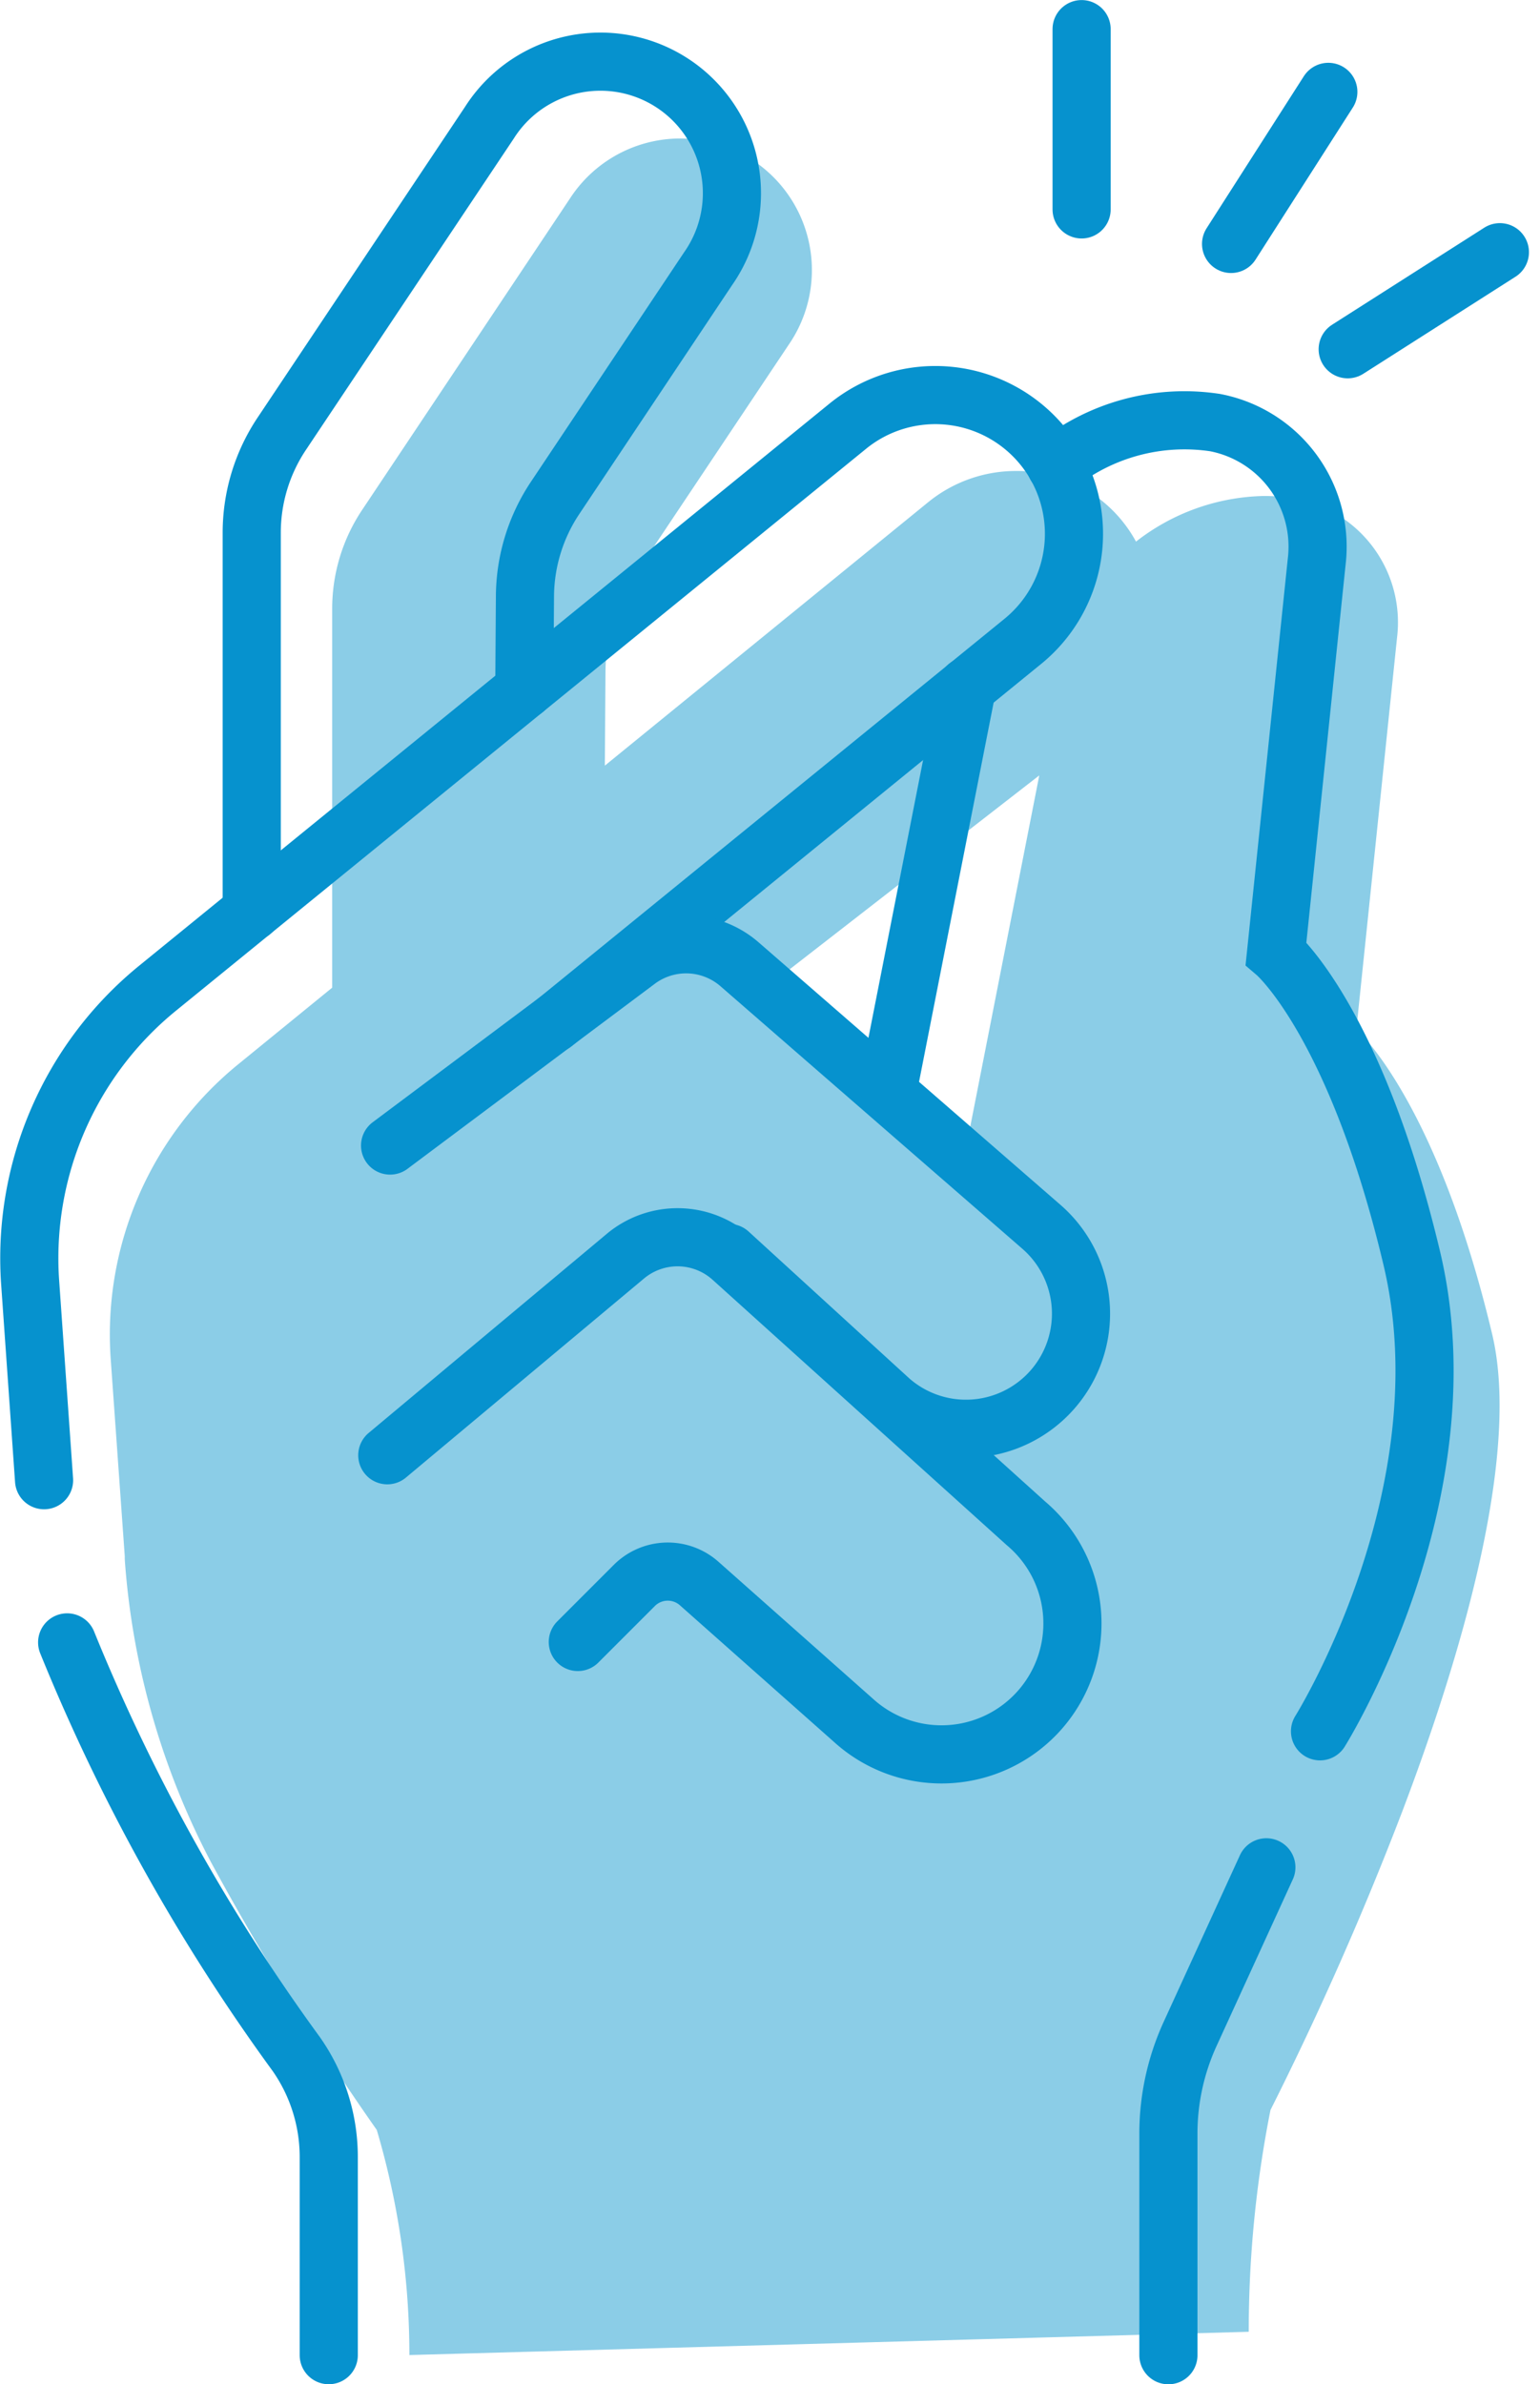 <svg xmlns="http://www.w3.org/2000/svg" width="26.49" height="41" viewBox="0 0 26.49 41">
  <g id="Group_3" data-name="Group 3" transform="translate(-1179.996 -670)">
    <g id="Group_25" data-name="Group 25" transform="translate(1180 670)">
      <path id="Fill_1" data-name="Fill 1" d="M5.152,38.091h0a13.631,13.631,0,0,0-.561-3.873,46.91,46.91,0,0,1-2.852-4.605A13.175,13.175,0,0,1,.256,24.405c0-.018,0-.036,0-.054L.014,20.957a5.994,5.994,0,0,1,2.192-5.063l1.618-1.319V8.057a3.058,3.058,0,0,1,.517-1.7L7.913,1.006A2.263,2.263,0,1,1,11.676,3.52L9.041,7.464a3.061,3.061,0,0,0-.516,1.682l-.011,1.611,5.563-4.531a2.392,2.392,0,0,1,1.506-.536,2.324,2.324,0,0,1,2.07,1.219l0-.006a3.69,3.69,0,0,1,2.2-.783,3.3,3.3,0,0,1,.538.045,2.166,2.166,0,0,1,1.75,2.39l-.7,6.736c.056.05,1.392,1.277,2.336,5.242.5,2.1-.563,5.618-1.543,8.2a56.175,56.175,0,0,1-2.27,5.142,19.545,19.545,0,0,0-.374,3.814l-14.44.4ZM15.987,10.925l-4.927,3.826,3.618,2.832Z" transform="translate(1.886 2.409)" fill="#8bcde7"/>
      <path id="Stroke_3" data-name="Stroke 3" d="M4.5,12.257V8.847a3.084,3.084,0,0,0-.559-1.768A33.164,33.164,0,0,1,0,0" transform="translate(1.151 28.243)" fill="none" stroke="#0692ce" stroke-linecap="round" stroke-miterlimit="10" stroke-width="1"/>
      <path id="Stroke_5" data-name="Stroke 5" d="M.254,18.661.015,15.266A5.988,5.988,0,0,1,2.207,10.2L14.079.536a2.384,2.384,0,1,1,3.011,3.7L9.019,10.806" transform="translate(0.5 6.793)" fill="none" stroke="#0692ce" stroke-linecap="round" stroke-miterlimit="10" stroke-width="1"/>
      <path id="Stroke_7" data-name="Stroke 7" d="M0,14.575V8.056a3.065,3.065,0,0,1,.517-1.7l3.57-5.346A2.262,2.262,0,1,1,7.85,3.519L5.216,7.464A3.077,3.077,0,0,0,4.7,9.146l-.011,1.611" transform="translate(4.326 1.102)" fill="none" stroke="#0692ce" stroke-linecap="round" stroke-miterlimit="10" stroke-width="1"/>
      <path id="Stroke_9" data-name="Stroke 9" d="M0,3.461,4.254.279A1.4,1.4,0,0,1,6.011.344l5.2,4.521A1.979,1.979,0,1,1,8.6,7.84L5.83,5.309" transform="translate(6.706 16.238)" fill="none" stroke="#0692ce" stroke-linecap="round" stroke-miterlimit="10" stroke-width="1"/>
      <path id="Stroke_11" data-name="Stroke 11" d="M0,3.749,4.095.326A1.4,1.4,0,0,1,5.931.361l5.056,4.56a2.252,2.252,0,1,1-2.97,3.385L5.364,5.954a.814.814,0,0,0-1.114.033l-.973.973" transform="translate(6.658 21.276)" fill="none" stroke="#0692ce" stroke-linecap="round" stroke-miterlimit="10" stroke-width="1"/>
      <path id="Stroke_13" data-name="Stroke 13" d="M0,8.39V4.581A4.122,4.122,0,0,1,.374,2.864L1.685,0" transform="translate(20.094 32.111)" fill="none" stroke="#0692ce" stroke-linecap="round" stroke-miterlimit="10" stroke-width="1"/>
      <path id="Stroke_15" data-name="Stroke 15" d="M4.544,22.549s2.547-4.063,1.578-8.137S3.787,9.171,3.787,9.171l.7-6.737A2.172,2.172,0,0,0,2.738.044,3.532,3.532,0,0,0,0,.783" transform="translate(18.158 7.223)" fill="none" stroke="#0692ce" stroke-linecap="round" stroke-miterlimit="10" stroke-width="1"/>
      <path id="Stroke_17" data-name="Stroke 17" d="M0,6.881,1.354,0" transform="translate(15.279 11.804)" fill="none" stroke="#0692ce" stroke-linecap="round" stroke-miterlimit="10" stroke-width="1"/>
      <path id="Stroke_19" data-name="Stroke 19" d="M.5,0V3.1" transform="translate(18.101 0.501)" fill="none" stroke="#0692ce" stroke-linecap="round" stroke-miterlimit="10" stroke-width="1"/>
      <path id="Stroke_21" data-name="Stroke 21" d="M2.618,0,0,1.669" transform="translate(23.178 4.337)" fill="none" stroke="#0692ce" stroke-linecap="round" stroke-miterlimit="10" stroke-width="1"/>
      <path id="Stroke_23" data-name="Stroke 23" d="M1.673,0,0,2.615" transform="translate(21.172 1.58)" fill="none" stroke="#0692ce" stroke-linecap="round" stroke-miterlimit="10" stroke-width="1"/>
    </g>
  </g>
</svg>
